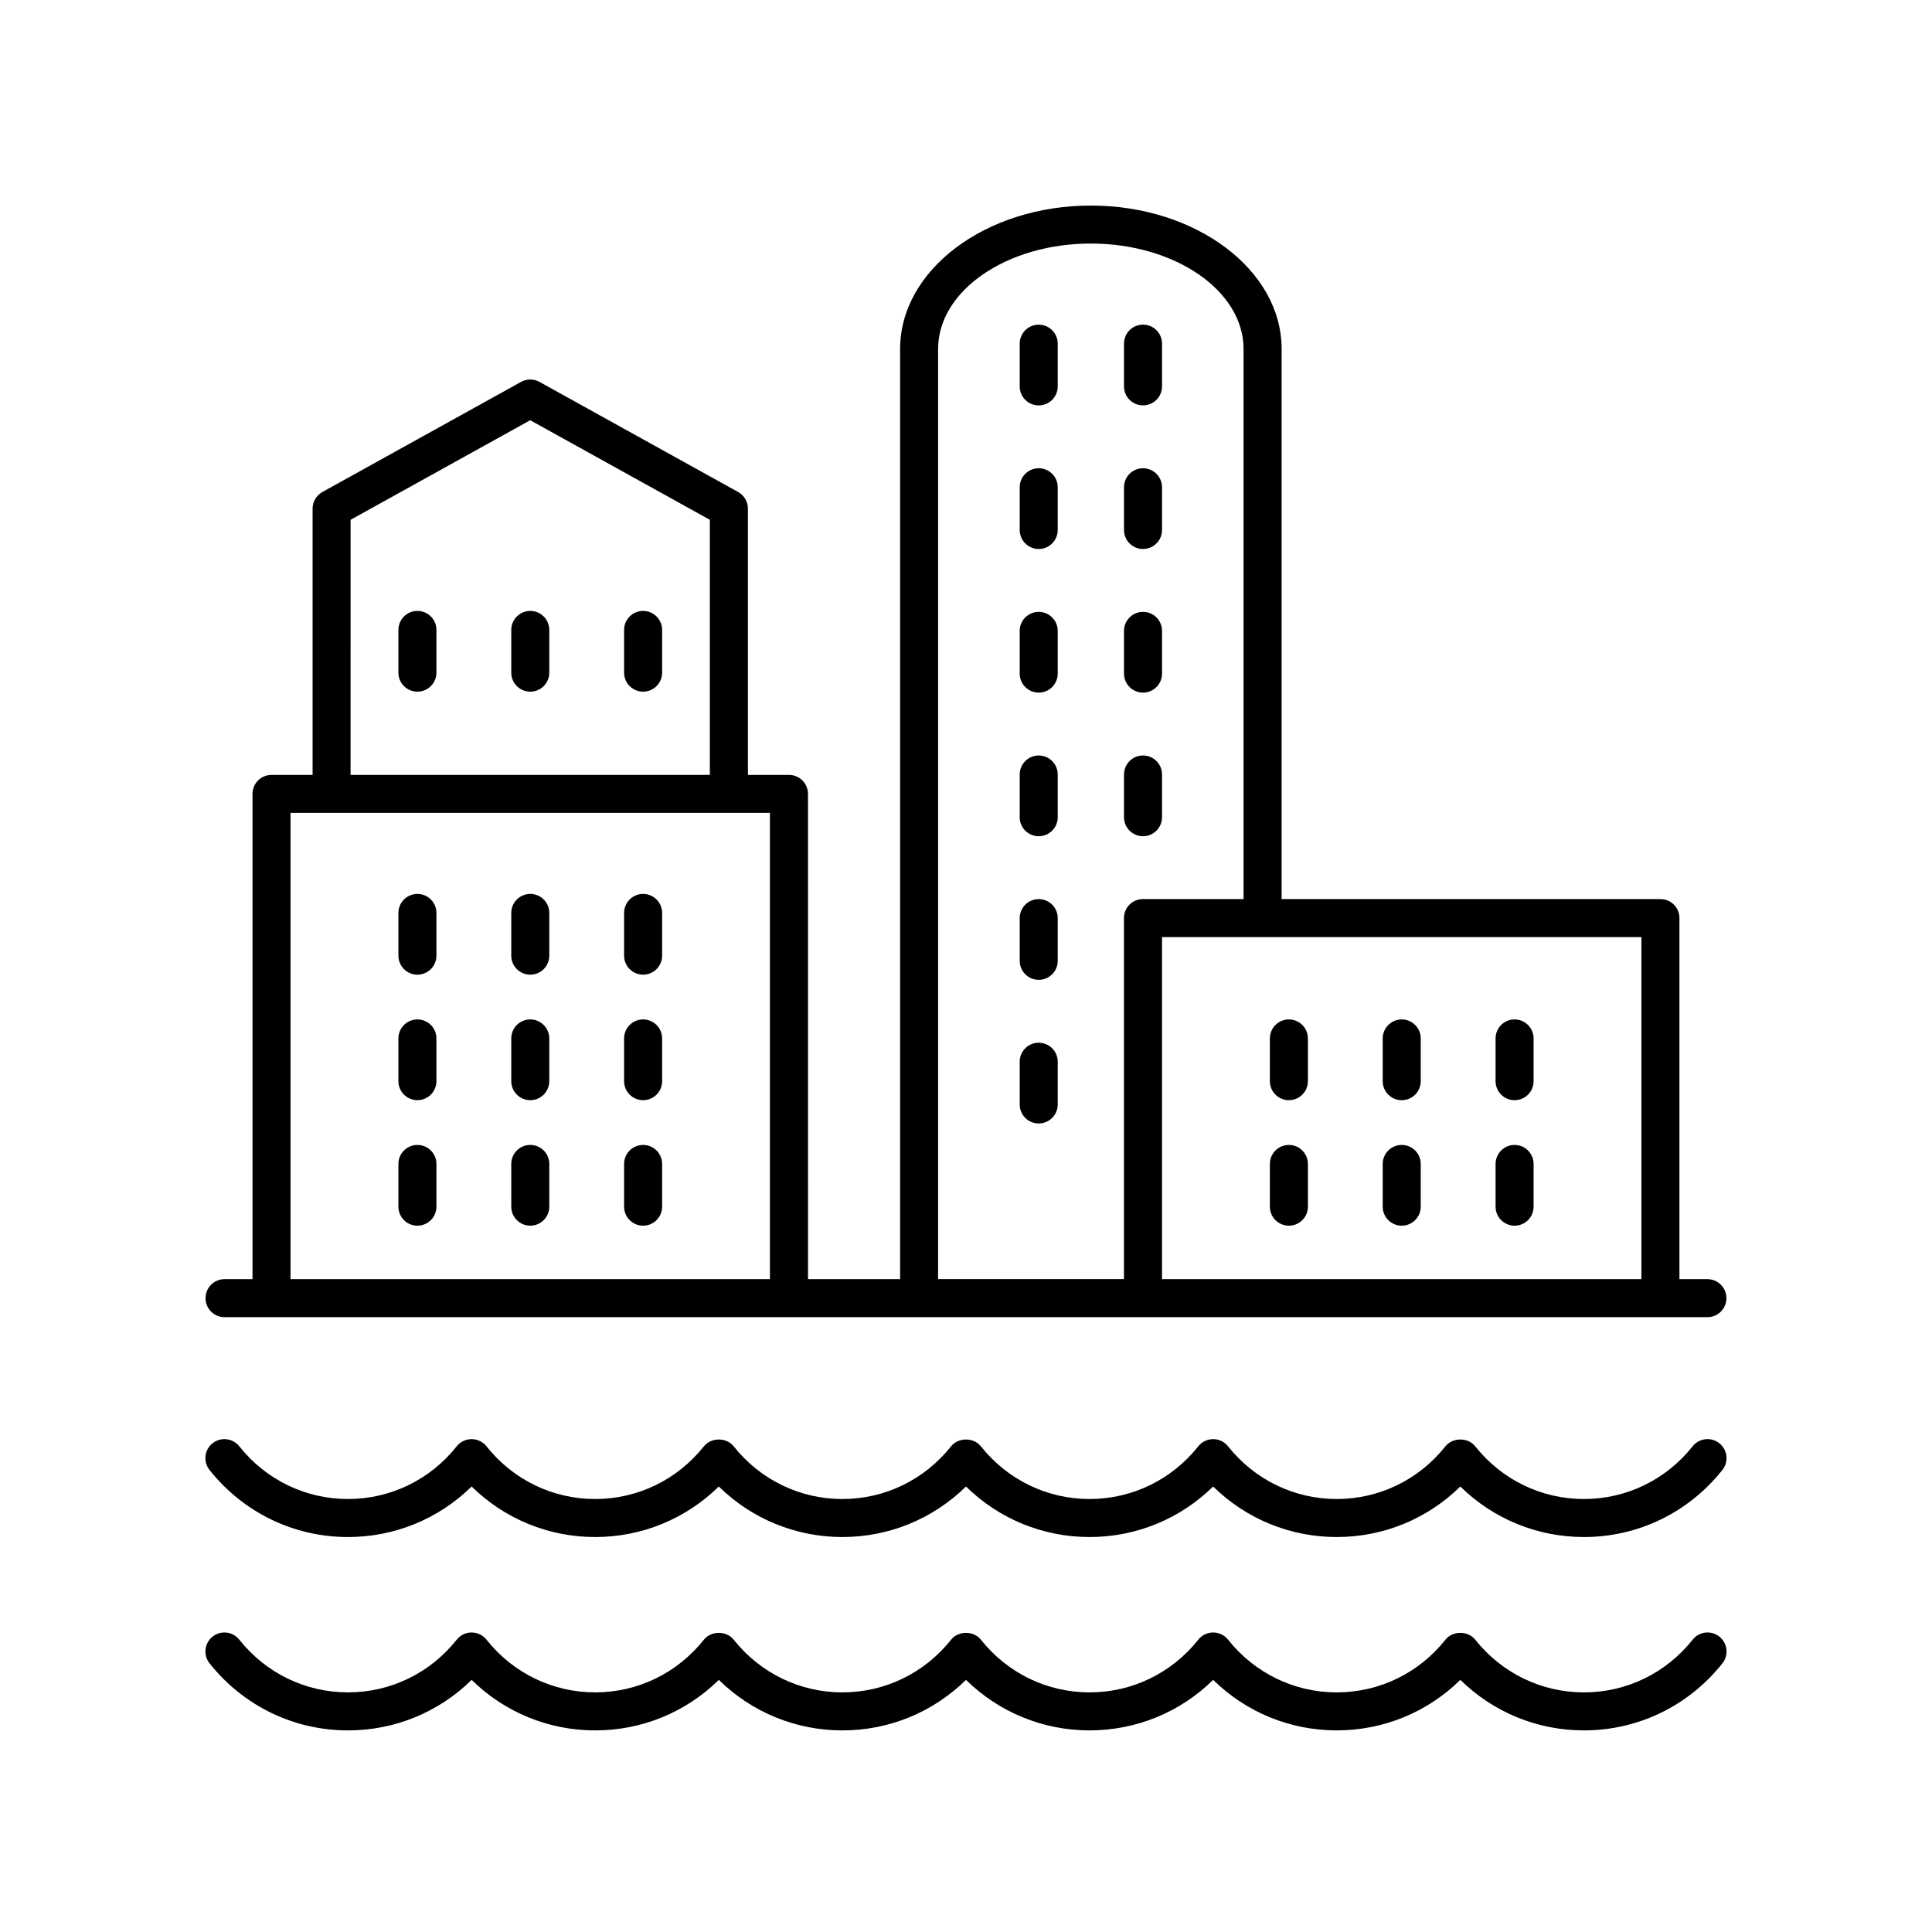 <?xml version="1.0" encoding="UTF-8"?>
<!-- The Best Svg Icon site in the world: iconSvg.co, Visit us! https://iconsvg.co -->
<svg fill="#000000" width="800px" height="800px" version="1.1" viewBox="144 144 512 512" xmlns="http://www.w3.org/2000/svg">
 <g>
  <path d="m596.48 482.98h-7.41v-95.676c0-2.785-2.254-5.039-5.039-5.039l-100.39 0.004v-145.8c0-20.949-22.68-37.992-50.555-37.992-27.871 0-50.547 17.043-50.547 37.992v246.52h-24.406l-0.004-128.59c0-2.785-2.254-5.039-5.039-5.039h-10.883v-70.566c0-1.832-0.992-3.519-2.598-4.41l-52.645-29.18c-1.516-0.836-3.367-0.836-4.879 0l-52.645 29.18c-1.605 0.891-2.598 2.578-2.598 4.41v70.566h-10.883c-2.785 0-5.039 2.254-5.039 5.039v128.59h-7.41c-2.785 0-5.039 2.254-5.039 5.039 0 2.785 2.254 5.039 5.039 5.039h392.97c2.785 0 5.039-2.254 5.039-5.039 0-2.785-2.254-5.039-5.039-5.039zm-17.484 0h-127.05v-90.637h127.05zm-186.39-246.52c0-15.395 18.156-27.918 40.473-27.918 22.316 0 40.477 12.52 40.477 27.918v145.8h-26.656c-2.785 0-5.039 2.254-5.039 5.039v95.676h-49.254zm-155.7 45.293 47.605-26.387 47.605 26.387v67.602h-95.211zm-15.918 77.676h127.05v123.55h-127.05z"/>
  <path d="m254.62 380.9c-2.785 0-5.039 2.254-5.039 5.039v11.32c0 2.785 2.254 5.039 5.039 5.039s5.039-2.254 5.039-5.039v-11.32c0-2.785-2.254-5.039-5.039-5.039z"/>
  <path d="m284.53 380.9c-2.785 0-5.039 2.254-5.039 5.039v11.32c0 2.785 2.254 5.039 5.039 5.039s5.039-2.254 5.039-5.039v-11.32c-0.004-2.785-2.258-5.039-5.039-5.039z"/>
  <path d="m314.43 380.9c-2.785 0-5.039 2.254-5.039 5.039v11.32c0 2.785 2.254 5.039 5.039 5.039 2.785 0 5.039-2.254 5.039-5.039v-11.32c0-2.785-2.254-5.039-5.039-5.039z"/>
  <path d="m254.62 305.9c-2.785 0-5.039 2.254-5.039 5.039v11.32c0 2.785 2.254 5.039 5.039 5.039s5.039-2.254 5.039-5.039v-11.32c0-2.785-2.254-5.039-5.039-5.039z"/>
  <path d="m284.53 305.9c-2.785 0-5.039 2.254-5.039 5.039v11.32c0 2.785 2.254 5.039 5.039 5.039s5.039-2.254 5.039-5.039v-11.32c-0.004-2.785-2.258-5.039-5.039-5.039z"/>
  <path d="m314.43 305.9c-2.785 0-5.039 2.254-5.039 5.039v11.32c0 2.785 2.254 5.039 5.039 5.039 2.785 0 5.039-2.254 5.039-5.039v-11.32c0-2.785-2.254-5.039-5.039-5.039z"/>
  <path d="m254.62 414.16c-2.785 0-5.039 2.254-5.039 5.039v11.32c0 2.785 2.254 5.039 5.039 5.039s5.039-2.254 5.039-5.039v-11.32c0-2.785-2.254-5.039-5.039-5.039z"/>
  <path d="m284.53 414.16c-2.785 0-5.039 2.254-5.039 5.039v11.32c0 2.785 2.254 5.039 5.039 5.039s5.039-2.254 5.039-5.039v-11.32c-0.004-2.785-2.258-5.039-5.039-5.039z"/>
  <path d="m314.43 414.16c-2.785 0-5.039 2.254-5.039 5.039v11.32c0 2.785 2.254 5.039 5.039 5.039 2.785 0 5.039-2.254 5.039-5.039v-11.32c0-2.785-2.254-5.039-5.039-5.039z"/>
  <path d="m254.62 447.42c-2.785 0-5.039 2.254-5.039 5.039v11.32c0 2.785 2.254 5.039 5.039 5.039s5.039-2.254 5.039-5.039v-11.32c0-2.785-2.254-5.039-5.039-5.039z"/>
  <path d="m284.53 447.42c-2.785 0-5.039 2.254-5.039 5.039v11.32c0 2.785 2.254 5.039 5.039 5.039s5.039-2.254 5.039-5.039v-11.32c-0.004-2.785-2.258-5.039-5.039-5.039z"/>
  <path d="m314.43 447.42c-2.785 0-5.039 2.254-5.039 5.039v11.32c0 2.785 2.254 5.039 5.039 5.039 2.785 0 5.039-2.254 5.039-5.039v-11.32c0-2.785-2.254-5.039-5.039-5.039z"/>
  <path d="m485.57 435.56c2.785 0 5.039-2.254 5.039-5.039v-11.32c0-2.785-2.254-5.039-5.039-5.039s-5.039 2.254-5.039 5.039v11.32c0.004 2.789 2.254 5.039 5.039 5.039z"/>
  <path d="m515.47 435.56c2.785 0 5.039-2.254 5.039-5.039v-11.32c0-2.785-2.254-5.039-5.039-5.039s-5.039 2.254-5.039 5.039v11.32c0 2.789 2.254 5.039 5.039 5.039z"/>
  <path d="m545.38 435.56c2.785 0 5.039-2.254 5.039-5.039v-11.32c0-2.785-2.254-5.039-5.039-5.039s-5.039 2.254-5.039 5.039v11.32c0 2.789 2.254 5.039 5.039 5.039z"/>
  <path d="m485.57 468.82c2.785 0 5.039-2.254 5.039-5.039v-11.32c0-2.785-2.254-5.039-5.039-5.039s-5.039 2.254-5.039 5.039v11.32c0.004 2.785 2.254 5.039 5.039 5.039z"/>
  <path d="m515.47 468.82c2.785 0 5.039-2.254 5.039-5.039v-11.32c0-2.785-2.254-5.039-5.039-5.039s-5.039 2.254-5.039 5.039v11.32c0 2.785 2.254 5.039 5.039 5.039z"/>
  <path d="m545.38 468.82c2.785 0 5.039-2.254 5.039-5.039v-11.32c0-2.785-2.254-5.039-5.039-5.039s-5.039 2.254-5.039 5.039v11.32c0 2.785 2.254 5.039 5.039 5.039z"/>
  <path d="m419.27 230.04c-2.785 0-5.039 2.254-5.039 5.039v11.32c0 2.785 2.254 5.039 5.039 5.039 2.785 0 5.039-2.254 5.039-5.039v-11.32c0-2.785-2.254-5.039-5.039-5.039z"/>
  <path d="m446.91 251.43c2.785 0 5.039-2.254 5.039-5.039v-11.32c0-2.785-2.254-5.039-5.039-5.039s-5.039 2.254-5.039 5.039v11.32c0 2.785 2.254 5.039 5.039 5.039z"/>
  <path d="m419.27 268.09c-2.785 0-5.039 2.254-5.039 5.039v11.32c0 2.785 2.254 5.039 5.039 5.039 2.785 0 5.039-2.254 5.039-5.039v-11.32c0-2.785-2.254-5.039-5.039-5.039z"/>
  <path d="m446.91 289.49c2.785 0 5.039-2.254 5.039-5.039v-11.32c0-2.785-2.254-5.039-5.039-5.039s-5.039 2.254-5.039 5.039v11.32c0 2.789 2.254 5.039 5.039 5.039z"/>
  <path d="m419.27 306.15c-2.785 0-5.039 2.254-5.039 5.039v11.32c0 2.785 2.254 5.039 5.039 5.039 2.785 0 5.039-2.254 5.039-5.039v-11.32c0-2.785-2.254-5.039-5.039-5.039z"/>
  <path d="m446.91 327.55c2.785 0 5.039-2.254 5.039-5.039v-11.32c0-2.785-2.254-5.039-5.039-5.039s-5.039 2.254-5.039 5.039v11.32c0 2.785 2.254 5.039 5.039 5.039z"/>
  <path d="m419.27 344.21c-2.785 0-5.039 2.254-5.039 5.039v11.32c0 2.785 2.254 5.039 5.039 5.039 2.785 0 5.039-2.254 5.039-5.039v-11.32c0-2.785-2.254-5.039-5.039-5.039z"/>
  <path d="m446.91 365.61c2.785 0 5.039-2.254 5.039-5.039v-11.32c0-2.785-2.254-5.039-5.039-5.039s-5.039 2.254-5.039 5.039v11.32c0 2.785 2.254 5.039 5.039 5.039z"/>
  <path d="m419.27 382.27c-2.785 0-5.039 2.254-5.039 5.039v11.32c0 2.785 2.254 5.039 5.039 5.039 2.785 0 5.039-2.254 5.039-5.039v-11.32c0-2.789-2.254-5.039-5.039-5.039z"/>
  <path d="m419.27 420.33c-2.785 0-5.039 2.254-5.039 5.039v11.32c0 2.785 2.254 5.039 5.039 5.039 2.785 0 5.039-2.254 5.039-5.039v-11.32c0-2.785-2.254-5.039-5.039-5.039z"/>
  <path d="m199.54 584.8c8.969 11.297 22.34 17.777 36.699 17.777 12.375 0 24.023-4.816 32.754-13.391 8.723 8.574 20.375 13.391 32.754 13.391 12.375 0 24.023-4.816 32.754-13.391 8.727 8.574 20.379 13.391 32.754 13.391 12.367 0 24.016-4.82 32.746-13.395 8.727 8.574 20.379 13.391 32.754 13.391s24.023-4.816 32.746-13.391c8.727 8.574 20.379 13.391 32.754 13.391 12.379 0 24.031-4.816 32.754-13.391 8.727 8.574 20.379 13.391 32.754 13.391 14.355 0 27.73-6.481 36.699-17.777 1.73-2.18 1.367-5.348-0.812-7.078-2.188-1.738-5.352-1.363-7.078 0.812-7.047 8.875-17.543 13.969-28.809 13.969-11.258 0-21.758-5.094-28.809-13.969-1.91-2.41-5.984-2.402-7.891 0-7.047 8.875-17.543 13.969-28.809 13.969-11.258 0-21.758-5.094-28.801-13.969-0.953-1.199-2.406-1.902-3.945-1.902-1.535 0-2.992 0.703-3.945 1.902-7.051 8.875-17.551 13.969-28.809 13.969-11.258 0-21.758-5.094-28.809-13.969-1.91-2.402-5.984-2.402-7.891 0-7.051 8.875-17.551 13.969-28.809 13.969-11.258 0-21.758-5.094-28.809-13.969-1.91-2.402-5.984-2.402-7.891 0-7.051 8.875-17.551 13.969-28.809 13.969-11.262 0-21.762-5.094-28.809-13.969-0.953-1.199-2.406-1.902-3.945-1.902-1.535 0-2.992 0.703-3.945 1.902-7.051 8.875-17.551 13.969-28.809 13.969-11.262 0-21.762-5.094-28.809-13.969-1.73-2.176-4.894-2.539-7.078-0.812-2.176 1.734-2.539 4.902-0.805 7.082z"/>
  <path d="m236.23 551.33c12.375 0 24.023-4.816 32.754-13.391 8.723 8.574 20.375 13.391 32.754 13.391 12.375 0 24.023-4.816 32.754-13.391 8.727 8.574 20.379 13.391 32.754 13.391 12.371 0 24.02-4.816 32.75-13.391 8.727 8.574 20.379 13.391 32.754 13.391s24.023-4.816 32.746-13.391c8.727 8.574 20.379 13.391 32.754 13.391 12.379 0 24.031-4.816 32.754-13.391 8.727 8.574 20.379 13.391 32.754 13.391 14.355 0 27.73-6.481 36.699-17.777 1.73-2.18 1.367-5.348-0.812-7.078-2.188-1.738-5.352-1.359-7.078 0.812-7.047 8.875-17.543 13.969-28.809 13.969-11.258 0-21.758-5.094-28.809-13.969-1.91-2.414-5.984-2.394-7.891 0-7.047 8.875-17.543 13.969-28.809 13.969-11.258 0-21.758-5.094-28.801-13.969-0.953-1.199-2.406-1.902-3.945-1.902-1.535 0-2.992 0.703-3.945 1.902-7.051 8.875-17.551 13.969-28.809 13.969-11.258 0-21.758-5.094-28.809-13.969-1.91-2.402-5.984-2.402-7.891 0-7.051 8.875-17.551 13.969-28.809 13.969-11.258 0-21.758-5.094-28.809-13.969-1.91-2.402-5.984-2.402-7.891 0-7.051 8.875-17.551 13.969-28.809 13.969-11.262 0-21.762-5.094-28.809-13.969-0.953-1.199-2.406-1.902-3.945-1.902-1.535 0-2.992 0.703-3.945 1.902-7.051 8.875-17.551 13.969-28.809 13.969-11.262 0-21.762-5.094-28.809-13.969-1.73-2.176-4.894-2.539-7.078-0.812-2.18 1.73-2.543 4.898-0.812 7.078 8.977 11.301 22.348 17.777 36.703 17.777z"/>
 </g>
</svg>